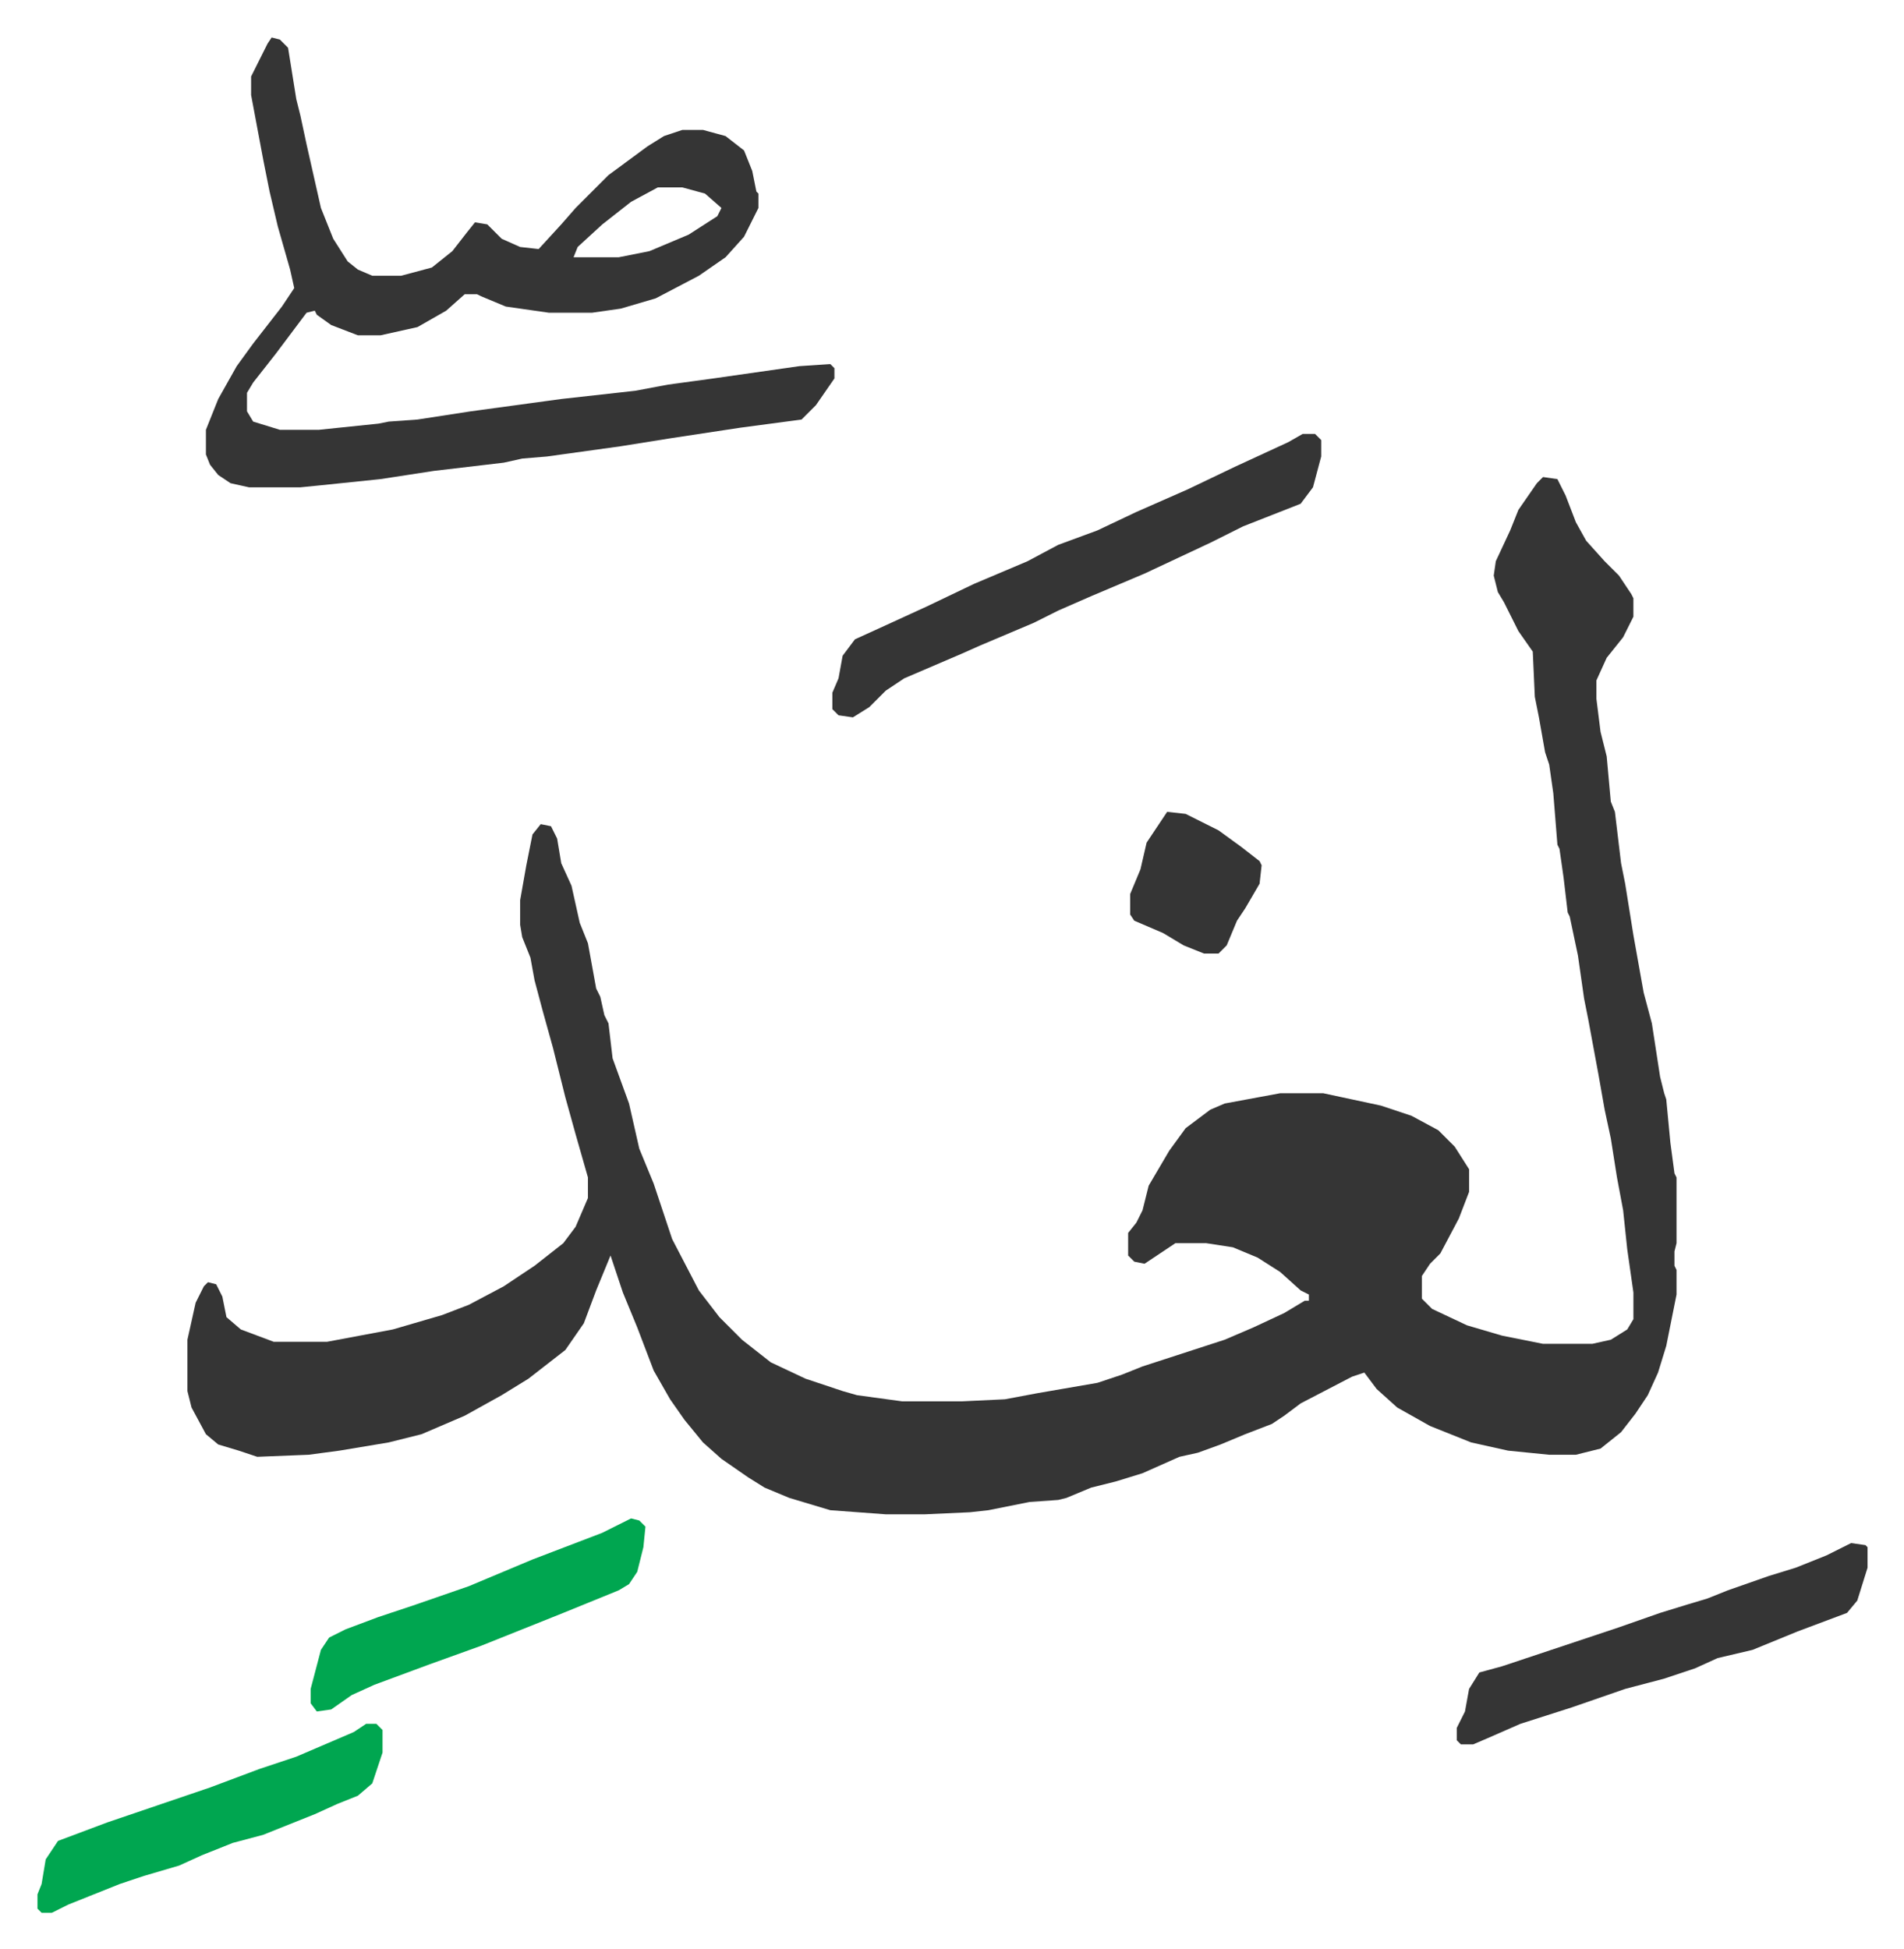 <svg xmlns="http://www.w3.org/2000/svg" role="img" viewBox="-18.25 255.75 927.00 949.00"><path fill="#353535" id="rule_normal" d="M733 488l7 1 4 8 5 13 5 9 9 10 7 7 6 9 1 2v9l-5 10-8 10-5 11v9l2 16 3 12 2 22 2 5 3 25 2 10 4 25 5 28 4 15 4 26 2 8 1 3 2 21 2 15 1 2v32l-1 4v7l1 2v12l-5 25-4 13-5 11-6 9-7 9-10 8-12 3h-13l-20-2-18-4-20-8-16-9-10-9-6-8-6 2-25 13-8 6-6 4-13 5-12 5-11 4-9 2-18 8-13 4-12 3-12 5-4 1-14 1-20 4-9 1-22 1h-19l-27-2-20-6-12-5-8-5-13-9-9-8-9-11-7-10-8-14-8-21-7-17-6-18-7 17-6 16-9 13-18 14-13 8-18 10-21 9-16 4-24 4-15 2-25 1-9-3-10-3-6-5-7-13-2-8v-25l4-18 4-8 2-2 4 1 3 6 2 10 7 6 16 6h26l32-6 24-7 13-5 17-9 15-10 14-11 6-8 6-14v-10l-6-21-5-18-6-24-5-18-4-15-2-11-4-10-1-6v-12l3-17 3-15 4-5 5 1 3 6 2 12 5 11 4 18 4 10 4 22 2 4 2 9 2 4 2 17 8 22 5 22 7 17 9 27 13 25 10 13 11 11 14 11 17 8 18 6 7 2 22 3h29l21-1 16-3 29-5 12-4 10-4 40-13 14-6 15-7 10-6h2v-3l-4-2-10-9-11-7-12-5-13-2h-15l-6 4-9 6-5-1-3-3v-11l4-5 3-6 3-12 10-17 8-11 12-9 7-3 27-5h21l28 6 15 5 13 7 8 8 7 11v11l-5 13-9 17-5 5-4 6v11l5 5 17 8 17 5 20 4h24l9-2 8-5 3-5v-13l-3-21-2-19-3-16-3-19-3-14-3-17-5-27-2-10-3-21-4-19-1-2-2-17-2-14-1-2-2-25-2-14-2-6-3-17-2-10-1-22-7-10-7-14-3-5-2-8 1-7 7-15 4-10 9-13zM114 274l4 1 4 4 4 25 2 8 3 14 7 31 6 15 7 11 5 4 7 3h14l15-4 10-8 7-9 4-5 6 1 7 7 9 4 9 1 11-12 7-8 16-16 19-14 8-5 9-3h10l11 3 9 7 4 10 2 10 1 1v7l-7 14-9 10-13 9-21 11-17 5-14 2h-21l-21-3-12-5-2-1h-6l-9 8-14 8-18 4h-11l-13-5-7-5-1-2-4 1-6 8-9 12-11 14-3 5v9l3 5 13 4h19l29-3 5-1 14-1 26-4 44-6 36-4 16-3 22-3 42-6 15-1 2 2v5l-9 13-7 7-30 4-33 5-25 4-36 5-12 1-9 2-34 4-26 4-29 3-10 1h-25l-9-2-6-4-4-5-2-5v-12l6-15 9-16 8-11 14-18 6-9-2-9-6-21-4-17-3-15-6-32v-9l8-16zm188 73l-13 7-14 11-12 11-2 5h22l15-3 19-8 14-9 2-4-8-7-11-3z"/><path fill="#353535" id="rule_normal" d="M616 467h6l3 3v8l-4 15-6 8-28 11-16 8-32 15-26 11-16 7-12 6-26 11-9 4-28 12-9 6-8 8-8 5-7-1-3-3v-8l3-7 2-11 6-8 11-5 24-11 23-11 26-11 15-8 19-7 19-9 25-11 23-11 26-12zm267 540l7 1 1 1v10l-5 16-5 6-24 9-22 9-17 4-11 5-15 5-19 5-26 9-25 8-16 7-7 3h-6l-2-2v-6l4-8 2-11 5-8 11-3 57-19 20-7 13-4 10-3 10-4 20-7 13-4 15-6z"/><path fill="#00a650" id="rule_idgham_with_ghunnah" d="M160 1095h5l3 3v11l-5 15-7 6-10 4-11 5-25 10-15 4-15 6-11 5-17 5-12 4-15 6-10 4-8 4H2l-2-2v-7l2-5 2-12 6-9 24-9 50-17 24-9 18-6 28-12zm129-100l4 1 3 3-1 10-3 12-4 6-5 3-27 11-20 8-20 8-25 9-27 10-11 5-10 7-7 1-3-4v-7l5-19 4-6 8-4 16-6 18-6 26-9 31-13 34-13z"/><path fill="#353535" id="rule_normal" d="M550 651l9 1 16 8 11 8 9 7 1 2-1 9-7 12-4 6-5 12-4 4h-7l-10-4-10-6-14-6-2-3v-10l5-12 3-13 6-9z"/></svg>
